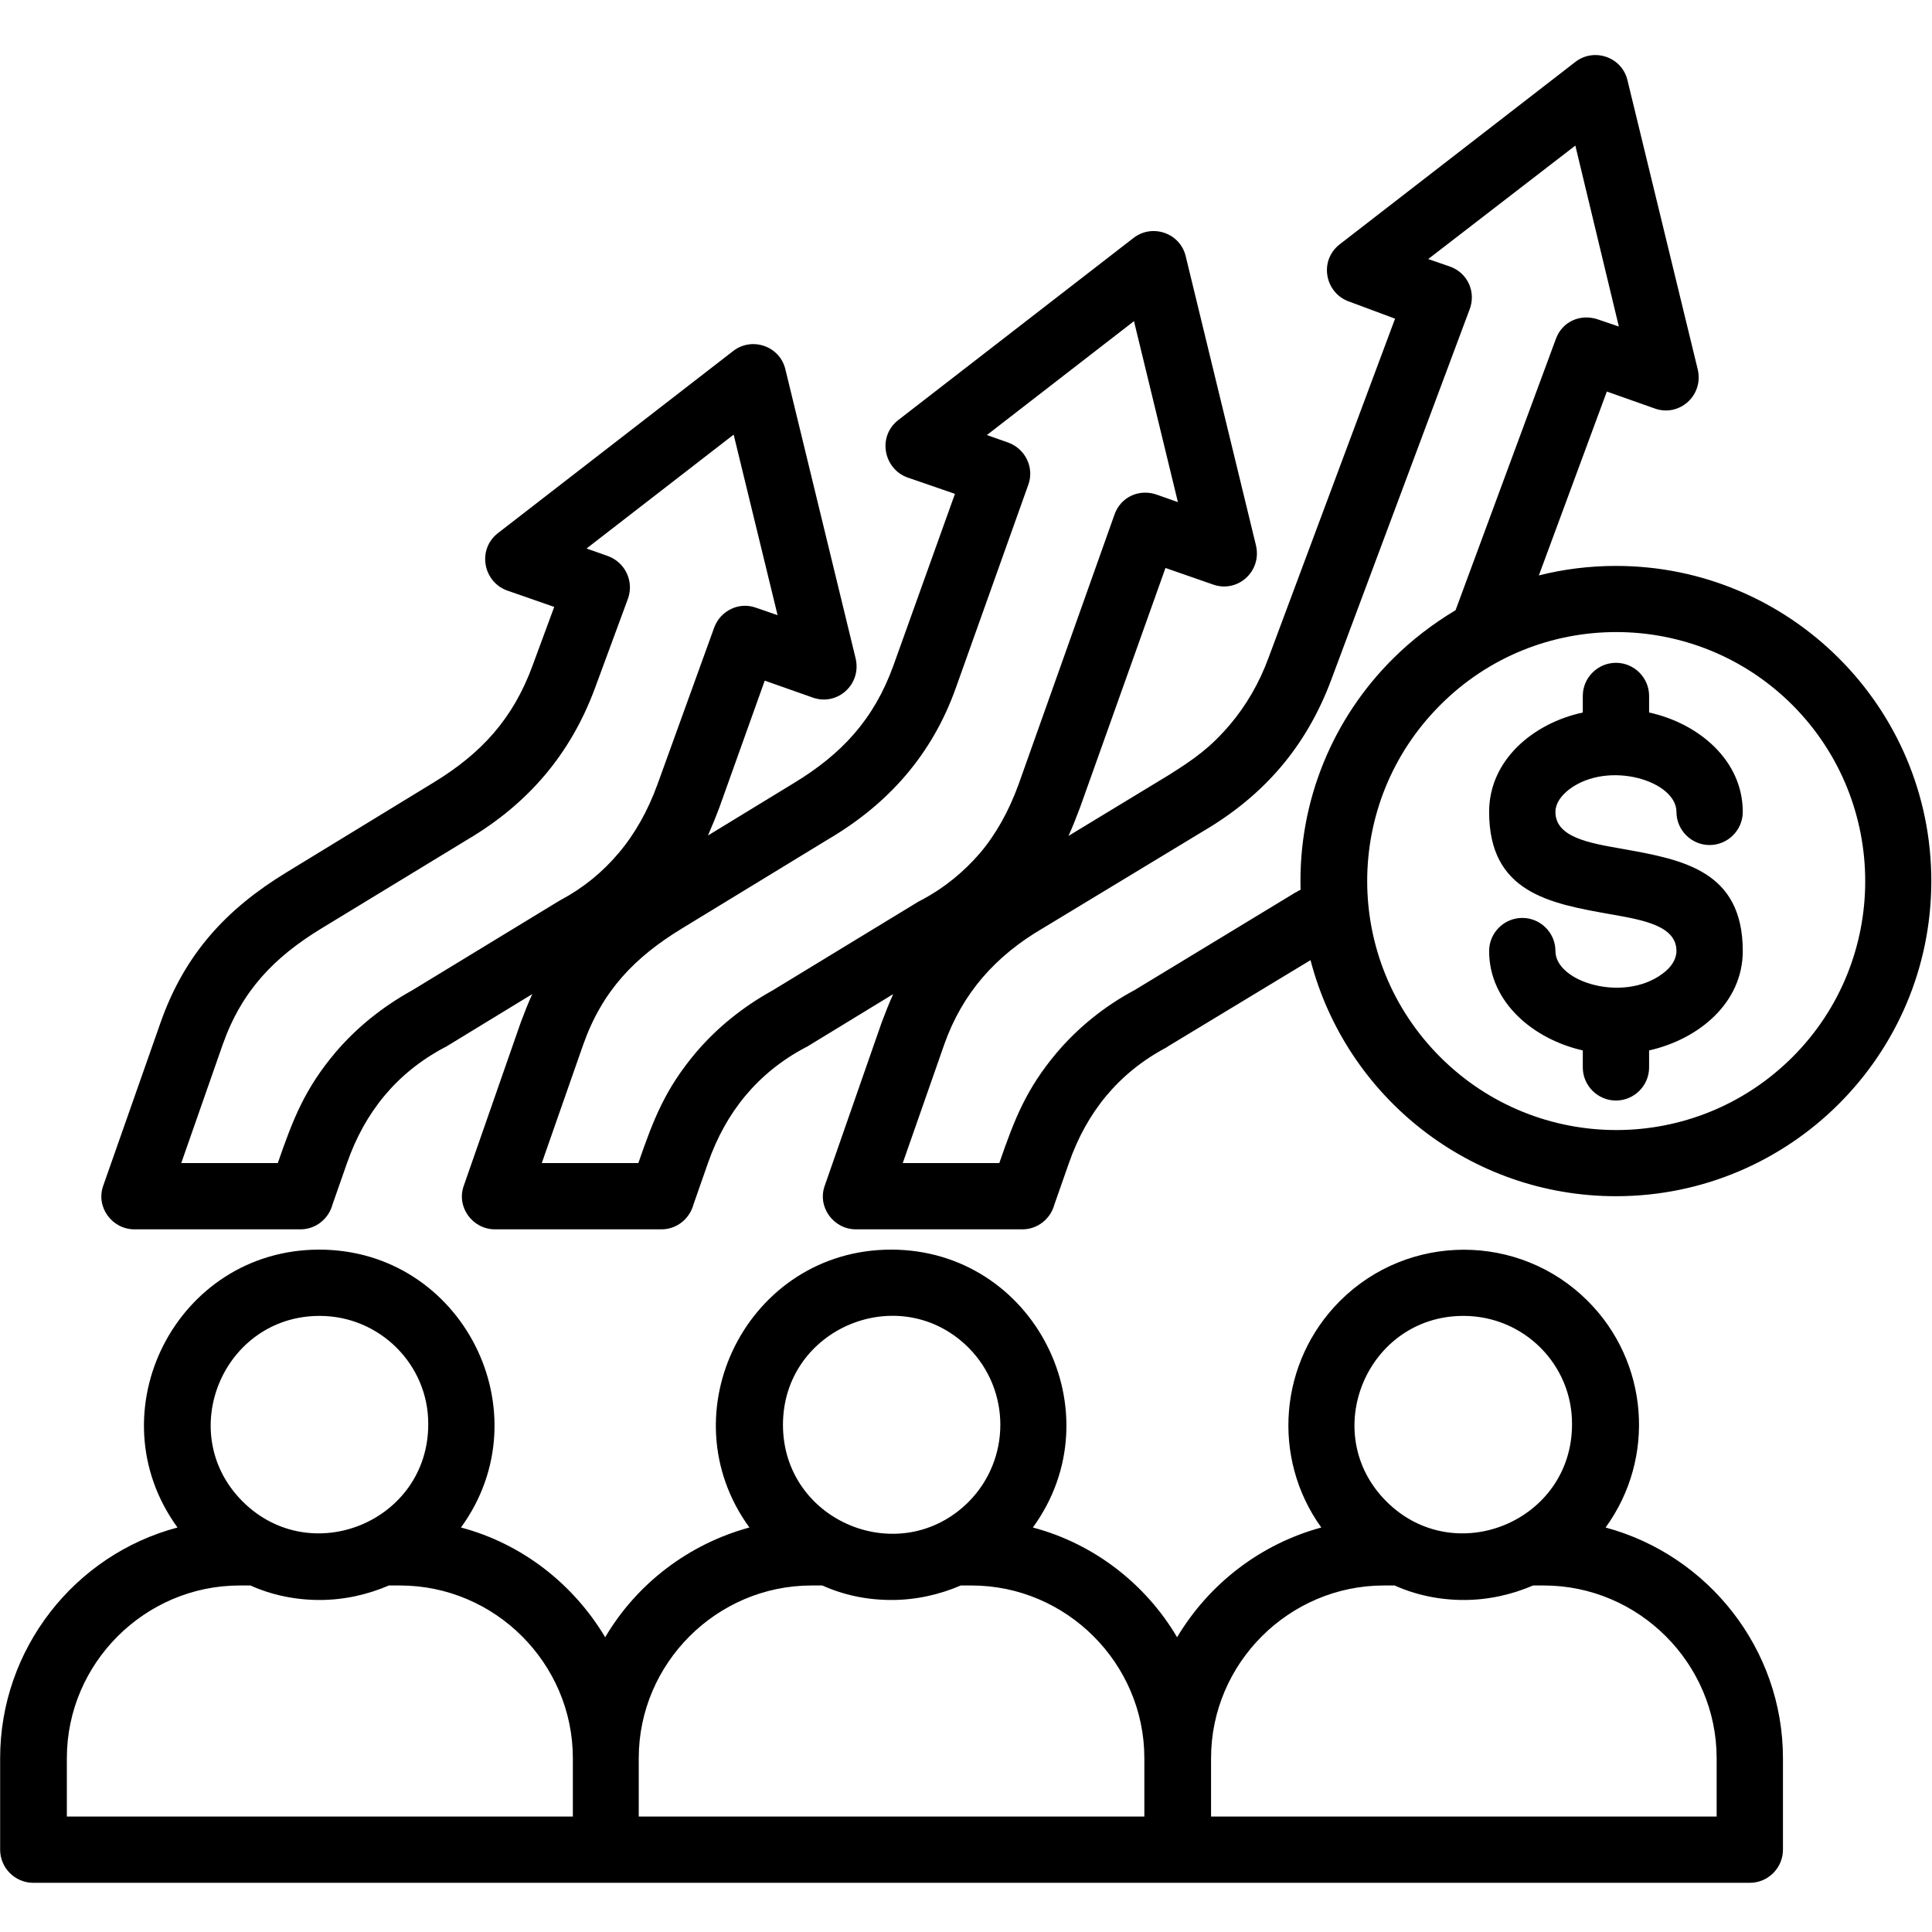 <svg xmlns="http://www.w3.org/2000/svg" xmlns:xlink="http://www.w3.org/1999/xlink" width="500" zoomAndPan="magnify" viewBox="0 0 375 375" height="500" preserveAspectRatio="xMidYMid meet" version="1.0"><defs><clipPath id="02a33bc44e"><path d="M 0 10 L 374.949 10 L 374.949 365.453 L 0 365.453 Z M 0 10 " clip-rule="nonzero"/></clipPath></defs><g clip-path="url(#02a33bc44e)"><path fill="#000000" d="M 289.039 184.598 C 289.039 181.059 291.938 178.168 295.477 178.168 C 299.016 178.168 301.91 181.059 301.91 184.598 C 301.91 190.625 315.102 194.645 322.664 189.016 C 324.352 187.812 325.398 186.203 325.398 184.598 C 325.398 179.691 318.965 178.566 312.527 177.441 C 300.785 175.352 289.039 173.262 289.039 157.59 C 289.039 147.539 297.566 140.387 307.219 138.297 L 307.219 135.082 C 307.219 131.543 310.117 128.652 313.656 128.652 C 317.195 128.652 320.09 131.543 320.09 135.082 L 320.09 138.297 C 329.66 140.387 338.27 147.539 338.27 157.59 C 338.27 161.125 335.371 164.02 331.832 164.02 C 328.293 164.02 325.398 161.125 325.398 157.59 C 325.398 151.559 312.207 147.539 304.645 153.168 C 302.957 154.453 301.91 155.98 301.91 157.59 C 301.91 162.492 308.348 163.617 314.781 164.742 C 326.523 166.832 338.27 168.922 338.27 184.598 C 338.27 194.645 329.742 201.719 320.09 203.887 L 320.09 207.184 C 320.09 210.719 317.195 213.613 313.656 213.613 C 310.117 213.613 307.219 210.719 307.219 207.184 L 307.219 203.887 C 297.648 201.719 289.039 194.562 289.039 184.598 Z M 313.656 109.844 C 347.438 109.844 374.867 137.254 374.867 171.012 C 374.867 204.773 347.438 232.184 313.656 232.184 C 285.422 232.184 261.289 212.973 254.371 186.363 L 226.863 203.004 C 226.703 203.086 226.539 203.246 226.379 203.324 C 217.129 208.23 210.934 215.863 207.477 225.75 L 204.66 233.789 C 203.938 236.523 201.445 238.613 198.469 238.613 L 166.133 238.613 C 161.789 238.613 158.57 234.273 160.098 230.094 L 171.117 198.504 C 171.844 196.574 172.566 194.727 173.371 192.957 L 156.641 203.164 C 156.559 203.246 156.398 203.246 156.316 203.324 C 147.066 208.23 140.875 215.863 137.414 225.75 L 134.602 233.789 C 133.875 236.523 131.383 238.613 128.406 238.613 L 96.07 238.613 C 91.727 238.613 88.508 234.273 90.039 230.094 L 101.059 198.504 C 101.781 196.574 102.504 194.727 103.309 192.957 L 86.578 203.164 C 86.5 203.246 86.336 203.246 86.258 203.324 C 77.008 208.23 70.812 215.863 67.355 225.75 L 64.539 233.789 C 63.816 236.523 61.32 238.613 58.344 238.613 L 26.09 238.613 C 21.746 238.613 18.527 234.273 20.055 230.094 L 31.156 198.504 C 35.82 185.238 43.867 176.477 55.609 169.324 L 84.164 151.883 C 93.414 146.254 99.609 139.504 103.391 129.133 L 107.574 117.801 L 98.562 114.664 C 93.816 113.059 92.531 106.707 96.633 103.492 L 142.32 68.125 C 145.941 65.312 151.41 67.16 152.457 71.742 L 166.051 127.688 C 167.34 132.832 162.512 137.09 157.766 135.402 L 148.434 132.109 L 139.668 156.625 C 138.945 158.555 138.219 160.32 137.414 162.172 L 154.145 151.961 C 163.398 146.336 169.59 139.664 173.371 129.293 L 185.355 95.855 L 176.266 92.723 C 171.52 91.113 170.234 84.762 174.336 81.547 L 220.023 46.18 C 223.645 43.367 229.113 45.215 230.16 49.797 L 243.754 105.742 C 245.043 110.887 240.215 115.148 235.469 113.461 L 226.219 110.242 L 209.648 156.703 C 208.926 158.633 208.199 160.48 207.395 162.25 L 226.863 150.434 C 231.848 147.301 234.906 145.129 238.688 140.707 C 241.824 137.012 244.398 132.672 246.246 127.605 L 270.781 61.855 L 261.934 58.559 C 257.188 56.949 255.898 50.602 260.082 47.387 L 305.773 12.02 C 309.391 9.203 314.859 11.055 315.906 15.637 L 329.5 71.582 C 330.789 76.727 325.961 80.984 321.215 79.297 L 311.887 76 L 298.691 111.691 C 303.438 110.484 308.508 109.844 313.656 109.844 Z M 252.441 172.699 C 251.957 155.258 258.875 139.262 270.379 127.848 C 274 124.23 278.102 121.094 282.523 118.441 L 301.992 65.793 C 303.199 62.418 306.816 60.73 310.438 62.094 L 314.219 63.383 L 305.773 28.254 L 277.215 50.281 L 281.398 51.727 C 284.859 52.934 286.629 56.711 285.18 60.246 L 258.395 131.945 C 253.566 144.887 245.363 154.375 233.617 161.285 L 202.41 180.176 C 193.32 185.48 186.805 192.715 183.266 202.762 L 175.223 225.75 L 193.965 225.75 C 196.938 217.152 199.191 211.363 205.145 204.289 C 209.328 199.387 214.395 195.289 220.266 192.152 L 251.395 173.262 C 251.477 173.184 251.637 173.184 251.719 173.102 C 251.957 172.941 252.199 172.781 252.441 172.699 Z M 347.922 136.852 C 329.02 117.961 298.371 117.961 279.551 136.852 C 260.645 155.738 260.645 186.285 279.551 205.176 C 298.453 224.062 329.02 224.062 347.922 205.176 C 366.742 186.363 366.742 155.738 347.922 136.852 Z M 284.055 255.414 C 265.312 255.414 255.82 278.16 269.094 291.422 C 282.363 304.688 305.129 295.281 305.129 276.473 C 305.207 264.898 295.797 255.414 284.055 255.414 Z M 260.082 252.52 C 273.355 239.254 294.914 239.254 308.184 252.52 C 320.008 264.336 321.457 282.984 311.645 296.488 C 331.594 301.871 346.07 320.121 346.07 341.258 L 346.07 359.023 C 346.07 362.562 343.176 365.453 339.637 365.453 L 6.461 365.453 C 2.922 365.453 0.027 362.562 0.027 359.023 L 0.027 341.258 C 0.027 320.121 14.426 301.793 34.453 296.488 C 18.207 274.141 34.215 242.551 61.965 242.551 C 89.715 242.551 105.723 274.141 89.473 296.488 C 101.297 299.621 111.273 307.418 117.465 317.789 C 123.578 307.418 133.633 299.703 145.461 296.488 C 129.211 274.141 145.219 242.551 172.969 242.551 C 200.719 242.551 216.727 274.141 200.48 296.488 C 212.305 299.621 222.359 307.418 228.473 317.789 C 234.664 307.418 244.641 299.703 256.465 296.488 C 246.73 282.984 248.258 264.336 260.082 252.52 Z M 297.566 307.742 C 293.465 309.508 288.879 310.555 284.133 310.555 C 279.387 310.555 274.805 309.59 270.699 307.742 L 268.609 307.742 C 250.188 307.742 235.066 322.852 235.066 341.258 L 235.066 352.594 L 333.199 352.594 L 333.199 341.258 C 333.199 322.852 318.078 307.742 299.66 307.742 Z M 186.48 307.742 C 182.379 309.508 177.797 310.555 173.051 310.555 C 168.223 310.555 163.719 309.59 159.617 307.742 L 157.523 307.742 C 139.105 307.742 123.98 322.852 123.98 341.258 L 123.98 352.594 L 222.117 352.594 L 222.117 341.258 C 222.117 322.852 206.992 307.742 188.574 307.742 Z M 188.012 261.602 C 174.738 248.34 151.973 257.742 151.973 276.555 C 151.973 295.363 174.738 304.766 188.012 291.504 C 196.215 283.223 196.215 269.883 188.012 261.602 Z M 62.047 255.414 C 43.305 255.414 33.812 278.16 47.082 291.422 C 60.355 304.688 83.121 295.281 83.121 276.473 C 83.199 264.898 73.707 255.414 62.047 255.414 Z M 75.477 307.742 C 71.375 309.508 66.789 310.555 62.047 310.555 C 57.301 310.555 52.715 309.59 48.613 307.742 L 46.52 307.742 C 28.102 307.742 12.977 322.852 12.977 341.258 L 12.977 352.594 L 111.191 352.594 L 111.191 341.258 C 111.191 322.852 96.07 307.742 77.648 307.742 Z M 53.922 225.75 C 56.898 217.152 59.148 211.363 65.102 204.289 C 69.203 199.469 74.191 195.449 79.984 192.234 L 108.379 174.949 C 108.539 174.871 108.781 174.711 108.941 174.629 C 113.285 172.297 116.984 169.242 120.039 165.625 C 123.258 161.848 125.75 157.348 127.602 152.285 L 138.621 121.82 C 139.828 118.523 143.449 116.754 146.746 117.961 L 150.93 119.406 L 142.402 84.359 L 113.848 106.465 L 117.949 107.914 C 121.328 109.117 123.098 112.816 121.891 116.191 L 115.457 133.637 C 110.711 146.414 102.504 155.98 90.84 162.895 L 62.445 180.176 C 53.195 185.801 46.922 192.312 43.223 202.762 L 35.18 225.75 Z M 123.902 225.75 C 126.879 217.152 129.129 211.363 135.082 204.289 C 139.184 199.469 144.172 195.449 149.965 192.234 L 178.359 174.949 C 178.598 174.871 178.762 174.711 179 174.629 C 183.344 172.297 187.047 169.242 190.184 165.625 C 193.32 161.93 195.812 157.426 197.664 152.363 L 216.324 99.875 C 217.531 96.418 221.23 94.73 224.77 96.098 L 228.633 97.465 L 220.105 62.336 L 191.551 84.441 L 195.652 85.887 C 199.031 87.094 200.801 90.793 199.594 94.086 L 185.516 133.555 C 180.934 146.414 172.484 155.98 160.902 162.812 L 132.43 180.176 C 123.18 185.801 116.902 192.312 113.203 202.762 L 105.16 225.75 Z M 123.902 225.75 " fill-opacity="1" fill-rule="nonzero"/></g></svg>